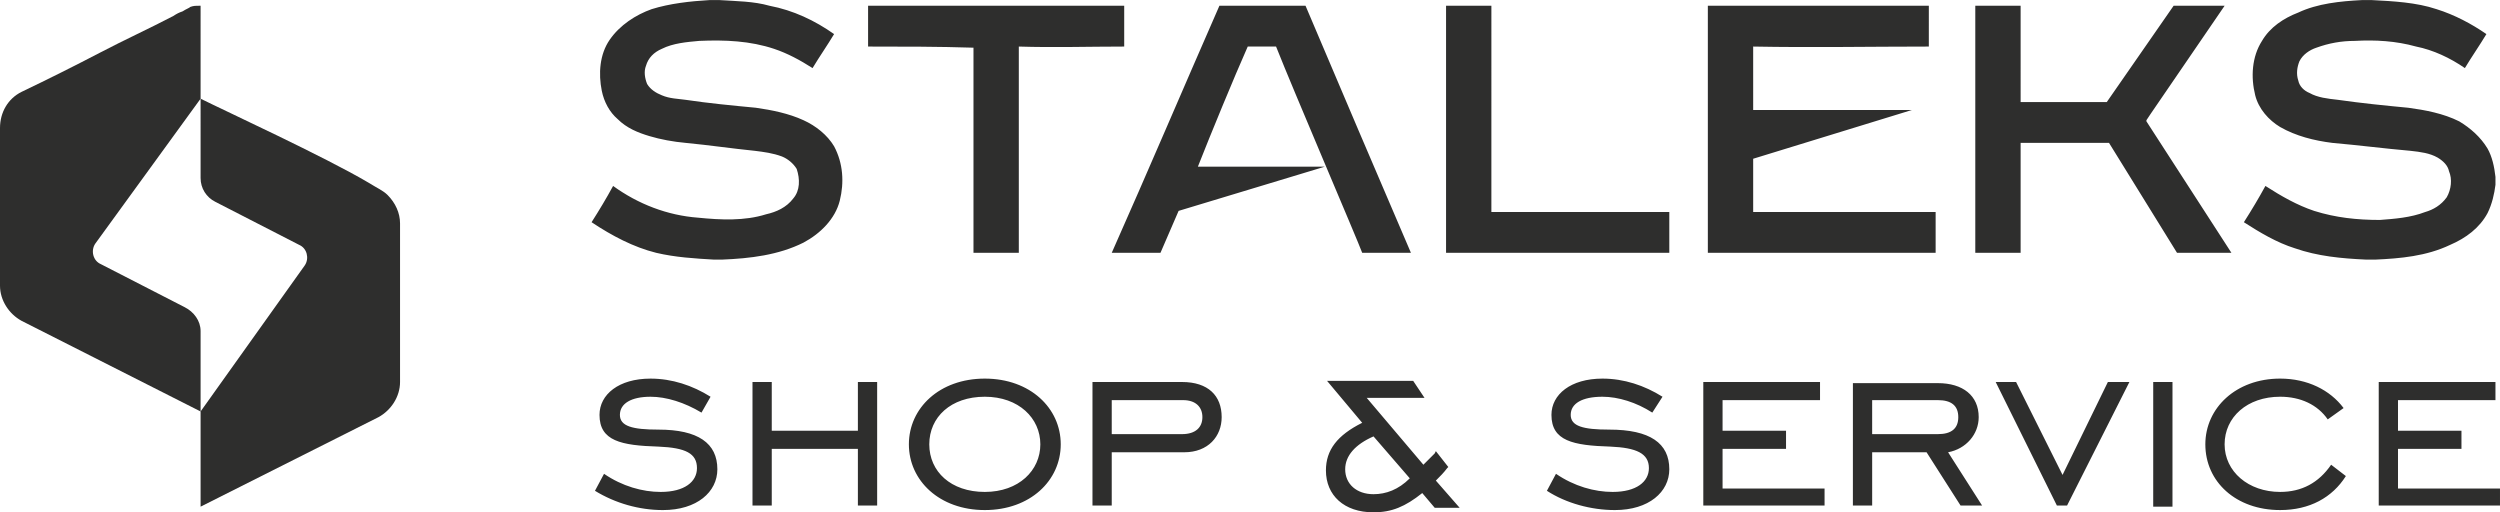 <svg xmlns="http://www.w3.org/2000/svg" xml:space="preserve" width="360.64" height="73.92" style="shape-rendering:geometricPrecision;text-rendering:geometricPrecision;image-rendering:optimizeQuality;fill-rule:evenodd;clip-rule:evenodd" viewBox="0 0 2206 452"><path d="M533 418c16 11 34 16 50 16 21 0 32-9 32-21 0-13-10-18-34-19-33-1-52-5-52-28 0-18 17-32 45-32 19 0 37 6 53 16l-8 14c-15-9-31-14-45-14-17 0-27 6-27 16s11 13 34 13c35 0 52 12 52 35 0 20-18 36-48 36-21 0-42-6-60-17l8-15zm224-81v43h-76v-43h-17v109h17v-50h76v50h17V337zm161 55c0-23-19-42-49-42s-49 18-49 42 19 42 49 42 49-19 49-42zm-116 0c0-32 27-58 67-58s67 26 67 58-27 58-67 58-67-26-67-58zm241-9c12 0 18-6 18-15s-6-15-17-15h-63v30h62zm-62 63h-17V337h79c23 0 35 12 35 31 0 17-12 31-33 31h-64v47zm231-10c-15 0-25-9-25-22 0-12 9-22 25-29l32 37c-10 10-21 14-32 14zm55-12c4-4 7-7 10-11l1-1-11-14-1 2-10 10-50-59h51l-10-15h-76l31 37c-22 11-32 24-32 42 0 22 16 37 42 37 16 0 28-5 43-17l11 13h22l-21-24zm106-6c16 11 34 16 50 16 21 0 32-9 32-21 0-13-11-18-34-19-33-1-52-5-52-28 0-18 17-32 45-32 19 0 37 6 53 16l-9 14c-14-9-30-14-44-14-18 0-28 6-28 16s11 13 34 13c36 0 53 12 53 35 0 20-18 36-48 36-21 0-43-6-60-17l8-15zm130-81v109h107v-15h-90v-35h56v-16h-56v-27h86v-16zm207 46c12 0 18-5 18-15s-6-15-18-15h-58v30h58zm-58 63h-17V338h75c22 0 36 11 36 30 0 15-11 28-27 31l30 47h-19l-30-47h-48v47zm208-109-40 82-41-82h-18l54 109h9l55-109zm40 110h17V337h-17zm170-27c-12 19-32 30-58 30-39 0-66-25-66-58 0-32 27-58 66-58 24 0 44 10 56 26l-14 10c-9-13-24-20-42-20-29 0-49 18-49 42s21 42 49 42c19 0 34-8 45-24l13 10zm29-83v109h107v-15h-90v-35h56v-16h-56v-27h86v-16zM709 106c-13-6-28-9-42-11-21-2-42-4-62-7-7-1-14-1-21-4-5-2-10-5-13-10-2-5-3-11-1-16 2-7 7-12 14-15 10-5 22-6 33-7 23-1 45 0 66 7 12 4 23 10 34 17 6-10 13-20 19-30-17-12-36-21-57-25-14-4-29-4-44-5h-9c-17 1-35 3-51 8-14 5-28 14-37 27s-10 30-7 45c2 10 7 19 14 25 8 8 18 12 28 15s21 5 32 6c21 2 41 5 61 7 8 1 16 2 24 5 5 2 10 6 13 11 3 9 3 19-3 26-6 8-15 12-24 14-19 6-40 5-60 3-27-2-53-12-75-28-6 11-12 21-19 32 18 12 37 22 57 27 17 4 34 5 51 6h7c25-1 50-4 72-15 15-8 28-21 32-37s3-33-5-48c-6-10-16-18-27-23zm493 117c-4-11-61-144-76-182h-25c-12 27-33 78-44 106h112l-129 39-16 37h-43c32-72 63-145 95-218h76c31 73 62 146 93 218h-43zm345-36v-47l140-43h-140V41c52 1 104 0 155 0V5h-195v218h201v-36h-161zM992 41V5H766v36c31 0 62 0 93 1v181h40V41c31 1 62 0 93 0zm906 59 65-95h-45l-59 85h-76V5h-40v218h40v-97h78l60 97h48l-75-116v-1l4-6zM1316 6V5h-40v218h197v-36h-157V6zm879 125c-6-10-15-18-25-24-14-7-30-10-45-12-21-2-41-4-62-7-9-1-18-2-25-6-5-2-9-6-10-11-2-6-1-12 1-17 3-6 9-10 15-12 11-4 22-6 34-6 18-1 36 0 54 5 15 3 30 10 43 19 6-10 13-20 19-30-13-9-28-17-44-22-18-6-38-7-57-8h-9c-19 1-39 3-56 11-13 5-25 13-32 25-9 14-10 32-6 48 3 12 12 22 22 28 14 8 30 12 46 14 23 2 46 5 69 7 9 1 17 2 24 6 5 3 9 7 10 12 3 7 2 16-2 23-5 7-12 11-19 13-13 5-27 6-40 7-20 0-39-2-58-8-15-5-29-13-43-22-6 11-12 21-19 32 14 9 29 18 45 23 20 7 41 9 63 10h8c22-1 45-3 66-13 14-6 26-15 33-28 4-8 6-17 7-25v-7c-1-9-3-18-7-25z" style="fill:#2e2e2d;fill-rule:nonzero"/><path d="M353 337c0 13-8 25-19 31l-157 79v-84l92-129c4-6 2-15-5-18l-74-38c-8-4-13-12-13-21V87c22 11 109 51 148 74 8 5 13 7 17 11 7 7 11 16 11 25v140zM19 81C7 87 0 99 0 113v139c0 13 8 25 19 31l158 80v-71c0-9-6-17-14-21l-74-38c-7-3-9-12-5-18l93-128V5c-5 0-6 0-9 1-1 1-4 2-7 4-3 1-5 2-8 4-21 11-43 21-64 32-23 12-47 24-70 35z" style="fill:#2e2e2d"/></svg>